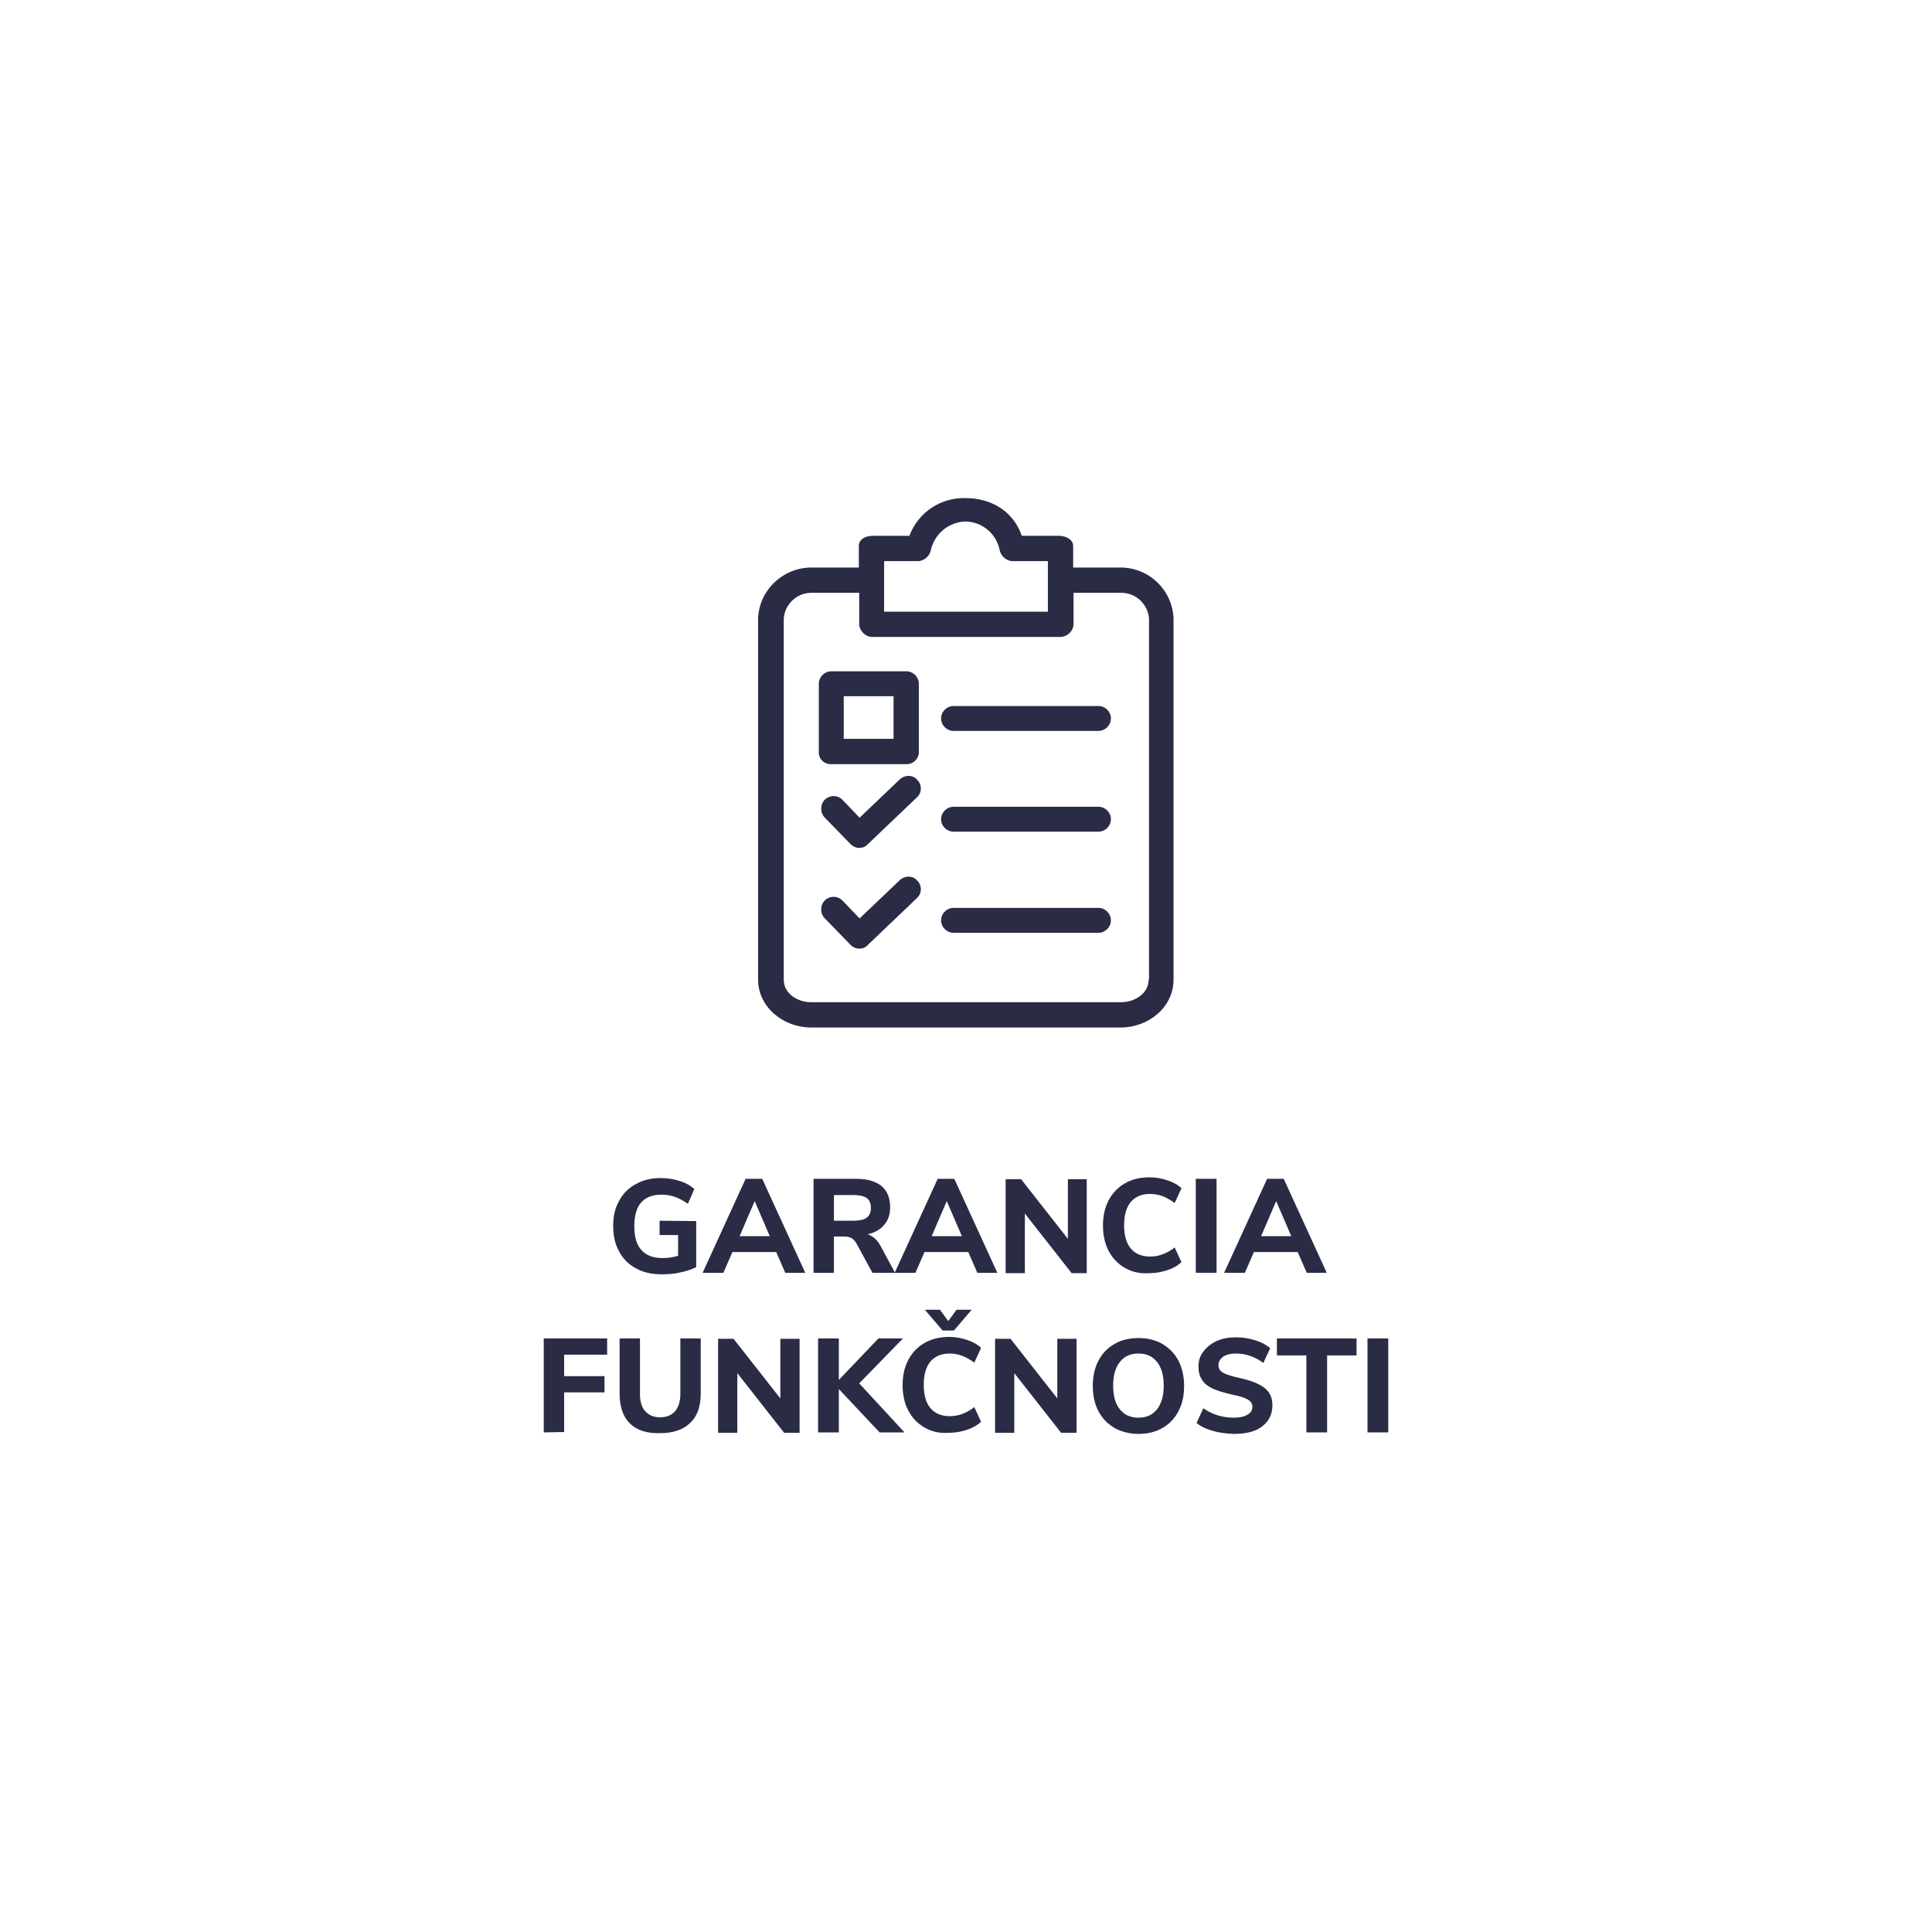 <?xml version="1.0" encoding="utf-8"?>
<!-- Generator: Adobe Illustrator 25.1.0, SVG Export Plug-In . SVG Version: 6.00 Build 0)  -->
<svg version="1.1" id="Layer_1" xmlns="http://www.w3.org/2000/svg" xmlns:xlink="http://www.w3.org/1999/xlink" x="0px" y="0px"
	 viewBox="0 0 512 512" style="enable-background:new 0 0 512 512;" xml:space="preserve">
<style type="text/css">
	.st0{fill:#2A2B45;}
</style>
<g>
	<g>
		<g>
			<path class="st0" d="M297.1,150.4h-12.7v-5.7c0-1.8-2-2.7-3.8-2.7h-9.8c-2.3-6.6-8.2-10-14.9-10c-6.6-0.2-12.6,3.8-14.9,10h-9.7
				c-1.8,0-3.7,0.8-3.7,2.7v5.7h-12.7c-7.5,0.1-13.7,6-14,13.5v95.7c0,7.3,6.7,12.7,14,12.7h82.1c7.3,0,14-5.3,14-12.7v-95.7
				C310.7,156.4,304.6,150.5,297.1,150.4z M234.3,148.7h9.2c1.6-0.2,2.9-1.4,3.2-3c1-4.3,4.8-7.4,9.2-7.5c4.4,0.1,8.1,3.2,9,7.5
				c0.3,1.6,1.7,2.9,3.3,3h9.5v13.4h-43.4L234.3,148.7L234.3,148.7z M304.4,259.6c0,3.7-3.7,6-7.3,6h-82.1c-3.7,0-7.3-2.3-7.3-6
				v-95.7c0.3-3.8,3.5-6.8,7.3-6.8h12.7v8.5c0.2,1.8,1.8,3.3,3.7,3.2h49.3c1.9,0.1,3.6-1.3,3.8-3.2v-8.5h12.7c3.8,0,7,3,7.3,6.8
				V259.6L304.4,259.6z"/>
		</g>
		<g>
			<path class="st0" d="M238.5,206.5l-10.7,10.2l-4.5-4.7c-1.2-1.3-3.3-1.4-4.7-0.1c-1.3,1.3-1.3,3.5,0,4.8l6.8,7
				c0.6,0.6,1.4,1,2.3,1c0.9,0,1.7-0.3,2.3-1l13-12.4c0,0,0.1-0.1,0.2-0.2c1.2-1.3,1.1-3.3-0.2-4.5
				C241.9,205.3,239.8,205.3,238.5,206.5z"/>
		</g>
		<g>
			<path class="st0" d="M291.1,213.8h-38.4c-1.8,0-3.3,1.5-3.3,3.3c0,1.8,1.5,3.3,3.3,3.3h38.4c1.8,0,3.3-1.5,3.3-3.3
				C294.4,215.3,292.9,213.8,291.1,213.8z"/>
		</g>
		<g>
			<path class="st0" d="M291.1,187.1h-38.4c-1.8,0-3.3,1.5-3.3,3.3c0,1.8,1.5,3.3,3.3,3.3h38.4c1.8,0,3.3-1.5,3.3-3.3
				C294.4,188.6,292.9,187.1,291.1,187.1z"/>
		</g>
		<g>
			<path class="st0" d="M238.5,233.2l-10.7,10.2l-4.5-4.7c-1.2-1.3-3.3-1.4-4.7-0.1c-1.3,1.3-1.3,3.5,0,4.8l6.8,7
				c0.6,0.6,1.4,1,2.3,1c0.9,0,1.7-0.3,2.3-1l13-12.4c0,0,0.1-0.1,0.2-0.2c1.2-1.3,1.1-3.3-0.2-4.5C241.9,232,239.8,232,238.5,233.2
				z"/>
		</g>
		<g>
			<path class="st0" d="M291.1,240.6h-38.4c-1.8,0-3.3,1.5-3.3,3.3s1.5,3.3,3.3,3.3h38.4c1.8,0,3.3-1.5,3.3-3.3
				S292.9,240.6,291.1,240.6z"/>
		</g>
		<g>
			<path class="st0" d="M220.3,202.5h19.9c0.1,0,0.2,0,0.3,0c1.7-0.1,3.1-1.6,3-3.3v-18c0-1.8-1.5-3.3-3.3-3.3h-19.9
				c-1.8,0-3.3,1.5-3.3,3.3v18c0,0.1,0,0.2,0,0.3C217,201.2,218.5,202.6,220.3,202.5z M223.6,184.5h13.2v11.3h-13.2V184.5z"/>
		</g>
	</g>
</g>
<g>
	<path class="st0" d="M184.5,323.6v12.2c-1.2,0.6-2.6,1.1-4.2,1.4c-1.6,0.4-3.3,0.5-5,0.5c-2.6,0-4.9-0.5-6.8-1.6
		c-1.9-1-3.4-2.5-4.4-4.4c-1.1-1.9-1.6-4.2-1.6-6.8c0-2.6,0.5-4.8,1.6-6.7c1-1.9,2.5-3.4,4.4-4.4c1.9-1.1,4.1-1.6,6.7-1.6
		c1.8,0,3.5,0.3,5,0.8c1.6,0.5,2.8,1.2,3.8,2.1l-1.7,3.9c-1.2-0.8-2.3-1.4-3.4-1.8c-1.1-0.4-2.3-0.6-3.6-0.6c-4.8,0-7.2,2.8-7.2,8.3
		c0,2.9,0.6,5,1.9,6.4c1.3,1.4,3.1,2.1,5.6,2.1c1.4,0,2.7-0.2,4.1-0.6v-5.5h-4.9v-3.8L184.5,323.6L184.5,323.6z"/>
	<path class="st0" d="M208.1,337.3l-2.4-5.5h-11.6l-2.4,5.5h-5.5l11.4-24.9h4.4l11.4,24.9H208.1z M196,327.6h8l-4-9.3L196,327.6z"/>
	<path class="st0" d="M237.2,337.3h-6l-4.3-7.9c-0.4-0.6-0.8-1.1-1.3-1.3c-0.5-0.3-1.1-0.4-1.9-0.4h-2.7v9.6h-5.4v-24.9h11.4
		c2.9,0,5.1,0.7,6.6,1.9c1.5,1.3,2.3,3.1,2.3,5.6c0,1.9-0.5,3.5-1.6,4.7c-1.1,1.3-2.5,2.1-4.4,2.5c1.3,0.4,2.4,1.3,3.3,2.8
		L237.2,337.3z M229.7,322.7c0.7-0.6,1.1-1.4,1.1-2.6c0-1.2-0.4-2.1-1.1-2.6s-1.9-0.8-3.4-0.8H221v6.8h5.3
		C227.8,323.5,229,323.2,229.7,322.7z"/>
	<path class="st0" d="M259,337.3l-2.4-5.5h-11.6l-2.4,5.5h-5.5l11.4-24.9h4.4l11.4,24.9H259z M246.9,327.6h8l-4-9.3L246.9,327.6z"/>
	<path class="st0" d="M282.9,312.5h5.1v24.9H284l-12.4-15.8v15.8h-5.1v-24.9h4.1l12.4,15.8V312.5z"/>
	<path class="st0" d="M298.1,336c-1.9-1.1-3.3-2.6-4.3-4.5c-1-1.9-1.5-4.2-1.5-6.7c0-2.6,0.5-4.8,1.5-6.7c1-1.9,2.4-3.4,4.3-4.5
		c1.9-1.1,4.1-1.6,6.6-1.6c1.7,0,3.2,0.3,4.7,0.8c1.5,0.5,2.8,1.2,3.7,2.1l-1.8,3.9c-1.1-0.8-2.2-1.4-3.2-1.8
		c-1.1-0.4-2.2-0.6-3.3-0.6c-2.2,0-3.9,0.7-5.1,2.1c-1.2,1.4-1.8,3.5-1.8,6.2c0,2.7,0.6,4.8,1.8,6.2c1.2,1.4,2.9,2.1,5.1,2.1
		c1.2,0,2.3-0.2,3.3-0.6c1.1-0.4,2.2-1,3.2-1.8l1.8,3.9c-1,0.9-2.2,1.6-3.7,2.1c-1.5,0.5-3.1,0.8-4.7,0.8
		C302.2,337.6,300,337.1,298.1,336z"/>
	<path class="st0" d="M316.9,337.3v-24.9h5.5v24.9H316.9z"/>
	<path class="st0" d="M346.3,337.3l-2.4-5.5h-11.6l-2.4,5.5h-5.5l11.4-24.9h4.4l11.4,24.9H346.3z M334.2,327.6h8l-4-9.3L334.2,327.6
		z"/>
	<path class="st0" d="M144.1,379.6v-24.9h16.8v4.3h-11.4v5.7h10.7v4.3h-10.7v10.5L144.1,379.6L144.1,379.6z"/>
	<path class="st0" d="M166.9,377.2c-1.8-1.8-2.7-4.4-2.7-7.9v-14.6h5.4v14.8c0,2,0.5,3.5,1.4,4.5s2.2,1.6,3.9,1.6c1.7,0,3-0.5,4-1.6
		c0.9-1.1,1.4-2.6,1.4-4.5v-14.8h5.4v14.6c0,3.4-0.9,6-2.8,7.8c-1.9,1.8-4.5,2.7-8,2.7C171.3,379.9,168.7,379,166.9,377.2z"/>
	<path class="st0" d="M206.8,354.8h5.1v24.9h-4.1l-12.4-15.8v15.8h-5.1v-24.9h4.1l12.4,15.8V354.8z"/>
	<path class="st0" d="M239.7,379.6h-6.6l-10.8-11.5v11.5h-5.5v-24.9h5.5v11l10.5-11h6.5l-11.6,11.9L239.7,379.6z"/>
	<path class="st0" d="M245,378.3c-1.9-1.1-3.3-2.6-4.3-4.5c-1-1.9-1.5-4.2-1.5-6.7c0-2.6,0.5-4.8,1.5-6.7c1-1.9,2.4-3.4,4.3-4.5
		c1.9-1.1,4.1-1.6,6.6-1.6c1.7,0,3.2,0.3,4.7,0.8c1.5,0.5,2.8,1.2,3.7,2.1l-1.8,3.9c-1.1-0.8-2.2-1.4-3.2-1.8
		c-1.1-0.4-2.2-0.6-3.3-0.6c-2.2,0-3.9,0.7-5.1,2.1c-1.2,1.4-1.8,3.5-1.8,6.2c0,2.7,0.6,4.8,1.8,6.2c1.2,1.4,2.9,2.1,5.1,2.1
		c1.2,0,2.3-0.2,3.3-0.6c1.1-0.4,2.2-1,3.2-1.8l1.8,3.9c-1,0.9-2.2,1.6-3.7,2.1c-1.5,0.5-3.1,0.8-4.7,0.8
		C249,379.9,246.9,379.4,245,378.3z M253.5,347.1h4l-4.7,5.5h-3l-4.7-5.5h4l2.2,3L253.5,347.1z"/>
	<path class="st0" d="M280.2,354.8h5.1v24.9h-4.1l-12.4-15.8v15.8h-5.1v-24.9h4.1l12.4,15.8V354.8z"/>
	<path class="st0" d="M295.3,378.4c-1.8-1.1-3.2-2.5-4.2-4.4c-1-1.9-1.5-4.2-1.5-6.7c0-2.6,0.5-4.8,1.5-6.7c1-1.9,2.4-3.4,4.2-4.4
		c1.8-1.1,4-1.6,6.4-1.6s4.6,0.5,6.4,1.6c1.8,1.1,3.2,2.5,4.2,4.4c1,1.9,1.5,4.2,1.5,6.7c0,2.6-0.5,4.8-1.5,6.7
		c-1,1.9-2.4,3.4-4.2,4.4c-1.8,1.1-4,1.6-6.4,1.6S297.1,379.4,295.3,378.4z M306.6,373.5c1.2-1.5,1.8-3.6,1.8-6.3
		c0-2.8-0.6-4.8-1.8-6.3c-1.2-1.5-2.8-2.2-4.9-2.2s-3.7,0.7-4.9,2.2c-1.2,1.5-1.8,3.6-1.8,6.3c0,2.8,0.6,4.9,1.8,6.3
		c1.2,1.5,2.8,2.2,4.9,2.2C303.8,375.7,305.4,375,306.6,373.5z"/>
	<path class="st0" d="M321.4,379.2c-1.8-0.5-3.2-1.2-4.3-2.1l1.8-3.9c2.4,1.7,5.1,2.5,8.1,2.5c1.6,0,2.8-0.3,3.6-0.8
		c0.9-0.5,1.3-1.2,1.3-2.1c0-0.8-0.4-1.4-1.2-1.9c-0.8-0.5-2.1-0.9-4.1-1.3c-2.2-0.5-3.9-1-5.2-1.6s-2.3-1.4-2.9-2.4
		c-0.6-0.9-0.9-2.1-0.9-3.4c0-1.5,0.4-2.9,1.3-4c0.9-1.2,2-2.1,3.5-2.8c1.5-0.7,3.3-1,5.2-1c1.8,0,3.5,0.3,5.1,0.8s2.9,1.2,3.9,2.1
		l-1.8,3.9c-2.3-1.7-4.7-2.5-7.2-2.5c-1.5,0-2.6,0.3-3.4,0.8c-0.8,0.6-1.3,1.3-1.3,2.3c0,0.6,0.2,1,0.5,1.4c0.3,0.4,0.9,0.7,1.6,1
		c0.8,0.3,1.8,0.6,3.2,0.9c3.2,0.7,5.5,1.6,6.9,2.7c1.4,1.1,2.1,2.6,2.1,4.6c0,2.4-0.9,4.2-2.7,5.6c-1.8,1.4-4.3,2-7.6,2
		C324.9,379.9,323.1,379.7,321.4,379.2z"/>
	<path class="st0" d="M346.2,379.6v-20.4h-7.8v-4.5h21.1v4.5h-7.8v20.4H346.2z"/>
	<path class="st0" d="M362.4,379.6v-24.9h5.5v24.9H362.4z"/>
</g>
</svg>
